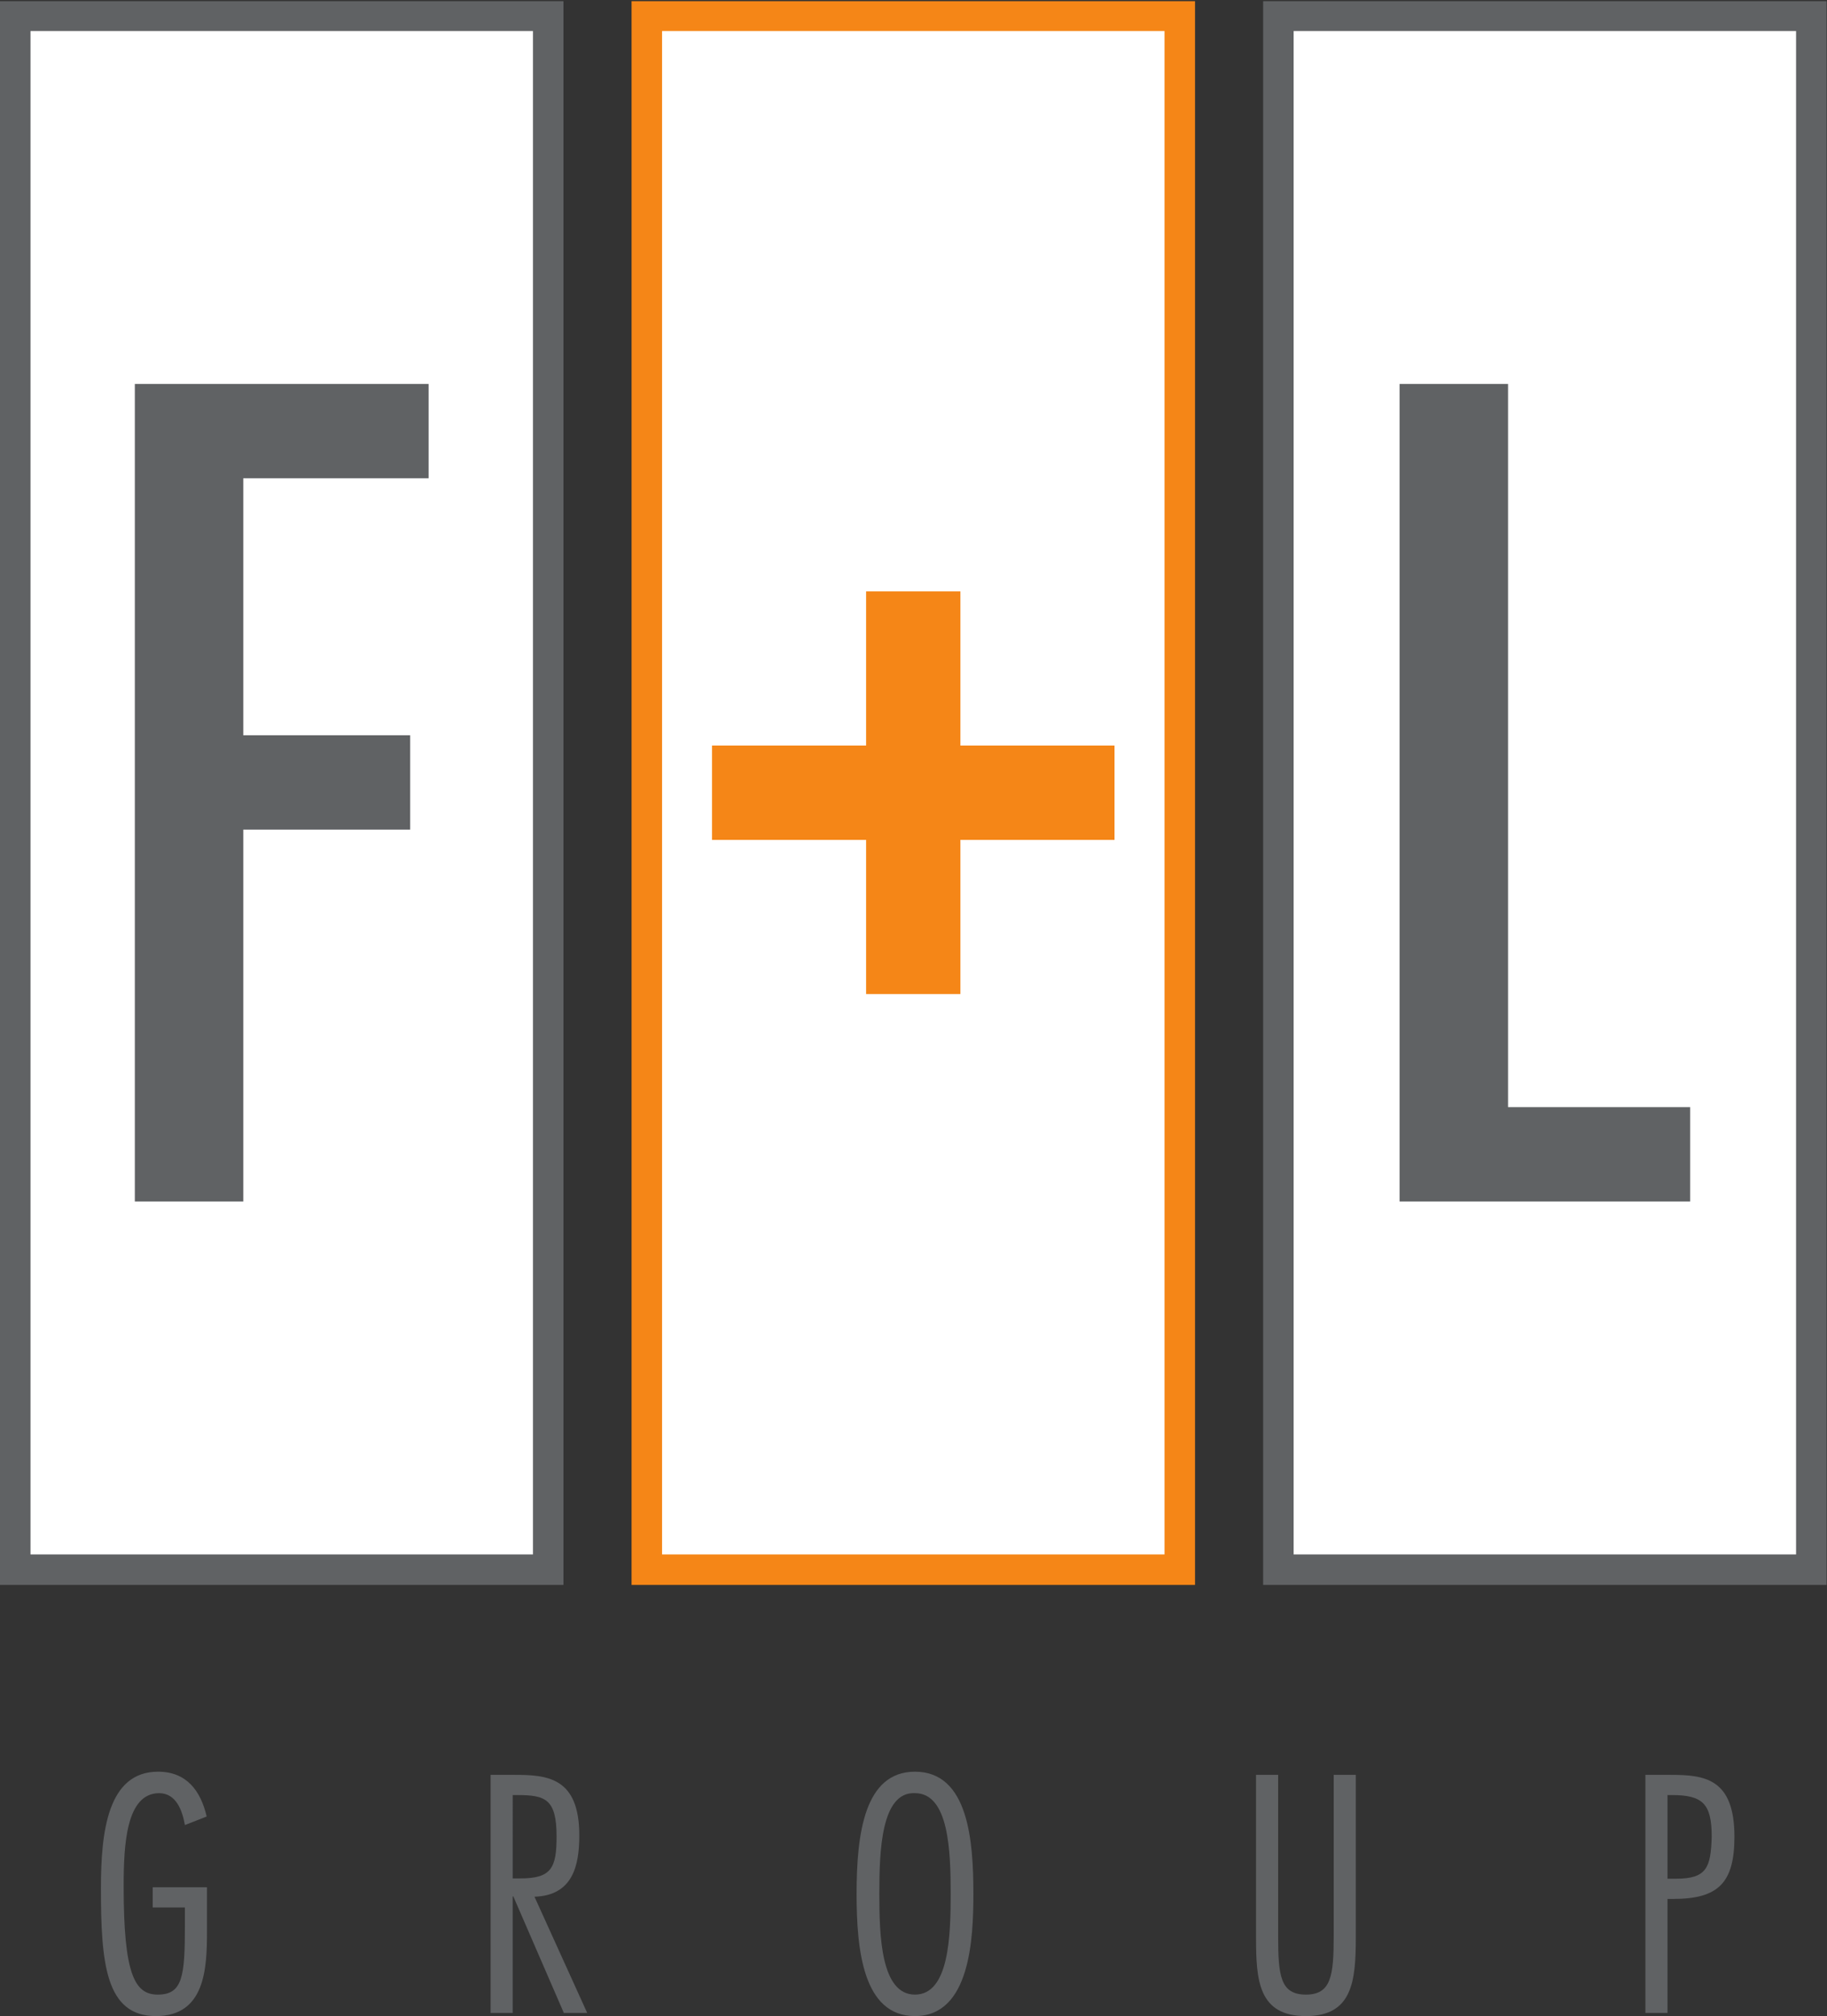 <?xml version="1.0" encoding="UTF-8" standalone="no"?>
<svg
   xmlns:dc="http://purl.org/dc/elements/1.1/"
   xmlns:cc="http://creativecommons.org/ns#"
   xmlns:rdf="http://www.w3.org/1999/02/22-rdf-syntax-ns#"
   xmlns:svg="http://www.w3.org/2000/svg"
   xmlns="http://www.w3.org/2000/svg"
   viewBox="0 0 111.827 123.373"
   height="123.373"
   width="111.827"
   xml:space="preserve"
   id="svg2"
   version="1.1"><rect x="0" y="0" width="111.827" height="123.373" fill="#333333" stroke="none"/><defs
     id="defs6"><clipPath
       id="clipPath20"
       clipPathUnits="userSpaceOnUse"><path
         id="path18"
         d="M 0,0 H 838.715 V 925 H 0 Z" /></clipPath></defs><g
     transform="matrix(1.333,0,0,-1.333,0,123.373)"
     id="g10"><g
       transform="scale(0.1)"
       id="g12"><g
         id="g14"><g
           clip-path="url(#clipPath20)"
           id="g16"><path
             id="path22"
             style="fill:#606264;fill-opacity:1;fill-rule:nonzero;stroke:none"
             d="M 70.117,59.145 H 95.047 V 38.992 C 95.047,21.742 94.18,0 71.566,0 48.516,0 46.344,24.211 46.344,58.711 c 0,25.801 3.047,53.484 26.238,53.484 13.043,0 19.566,-8.695 22.32,-20.578 l -10,-3.918 C 83.746,94.223 80.984,102.34 73.019,102.34 57.941,102.195 56.781,78.856 56.781,59.578 c 0,-40.441 5.074,-49.719 15.656,-49.719 11.449,0 12.465,8.406 12.465,31.742 v 8.266 H 70.117 v 9.277" /><path
             id="path24"
             style="fill:#606264;fill-opacity:1;fill-rule:nonzero;stroke:none"
             d="m 235.414,63.203 h 3.629 c 14.203,0 16.523,4.926 16.523,19.277 0,17.25 -5.218,18.988 -18.121,18.988 h -2.031 z M 225.27,1.449 V 110.746 h 10.875 C 251.363,110.746 266,109.59 266,82.914 266,69 262.961,55.375 245.422,54.797 L 269.629,1.449 H 258.902 L 235.707,54.941 h -0.293 V 1.449 H 225.27" /><path
             id="path26"
             style="fill:#606264;fill-opacity:1;fill-rule:nonzero;stroke:none"
             d="m 403.766,56.098 c 0,-19.277 0.722,-46.238 16.375,-46.238 15.66,0 16.382,26.961 16.382,46.238 0,19.285 -0.722,46.242 -16.382,46.242 -15.653,0.726 -16.375,-26.957 -16.375,-46.242 z m 43.191,0 C 446.957,35.66 445.512,0 420.141,0 c -23.914,0 -26.817,30.586 -26.817,56.098 0,27.688 3.625,56.097 26.817,56.097 24.644,0 26.816,-32.035 26.816,-56.097" /><path
             id="path28"
             style="fill:#606264;fill-opacity:1;fill-rule:nonzero;stroke:none"
             d="M 622.551,36.094 C 622.551,15.945 620.957,0 599.648,0 577.758,0 576.742,16.527 576.742,36.094 v 74.652 h 10.149 V 36.676 c 0,-18.121 1.015,-26.816 12.757,-26.816 11.598,0 12.754,8.695 12.754,26.816 v 74.07 h 10.149 V 36.094" /><path
             id="path30"
             style="fill:#606264;fill-opacity:1;fill-rule:nonzero;stroke:none"
             d="m 765.676,63.059 h 3.914 c 14.203,0 15.945,5.219 16.383,19.281 0,15.07 -4.063,19.129 -18.27,19.129 h -2.027 z M 755.527,1.449 V 110.746 h 11.309 c 15.652,0 29.57,-1.445 29.57,-28.406 0,-21.168 -7.39,-28.562 -28.121,-28.562 h -2.609 V 1.449 h -10.149" /><path
             id="path32"
             style="fill:#ffffff;fill-opacity:1;fill-rule:nonzero;stroke:none"
             d="m 587.008,204.945 h 244.707 v 713.34 H 587.008 Z" /><path
             id="path34"
             style="fill:#606264;fill-opacity:1;fill-rule:nonzero;stroke:none"
             d="M 594.008,211.949 H 824.711 V 911.285 H 594.008 Z M 838.715,197.945 H 580.004 V 925.289 H 838.715 V 197.945" /><path
             id="path36"
             style="fill:#ffffff;fill-opacity:1;fill-rule:nonzero;stroke:none"
             d="m 7,204.945 h 244.719 v 713.34 H 7 Z" /><path
             id="path38"
             style="fill:#606264;fill-opacity:1;fill-rule:nonzero;stroke:none"
             d="M 14.004,211.949 H 244.719 V 911.285 H 14.004 Z M 258.723,197.945 H 0 V 925.289 H 258.723 V 197.945" /><path
             id="path40"
             style="fill:#606264;fill-opacity:1;fill-rule:nonzero;stroke:none"
             d="M 692.457,749.273 V 417.27 H 776.07 V 373.949 H 642.652 v 375.324 h 49.805" /><path
             id="path42"
             style="fill:#606264;fill-opacity:1;fill-rule:nonzero;stroke:none"
             d="M 196.82,749.273 V 705.961 H 111.703 V 587.992 h 76.641 V 544.691 H 111.703 V 373.949 H 61.91 V 749.273 H 196.82" /><path
             id="path44"
             style="fill:#ffffff;fill-opacity:1;fill-rule:nonzero;stroke:none"
             d="m 297.004,204.945 h 244.715 v 713.34 H 297.004 Z" /><path
             id="path46"
             style="fill:#f58617;fill-opacity:1;fill-rule:nonzero;stroke:none"
             d="M 304.004,211.949 H 534.719 V 911.285 H 304.004 Z M 548.723,197.945 H 290 V 925.289 H 548.723 V 197.945" /><path
             id="path48"
             style="fill:#f58617;fill-opacity:1;fill-rule:nonzero;stroke:none"
             d="m 511.762,583.266 h -70.766 v 70.765 h -43.301 v -70.765 h -70.761 v -43.301 h 70.761 v -70.766 h 43.301 v 70.766 h 70.766 v 43.301" /></g></g></g></g></svg>